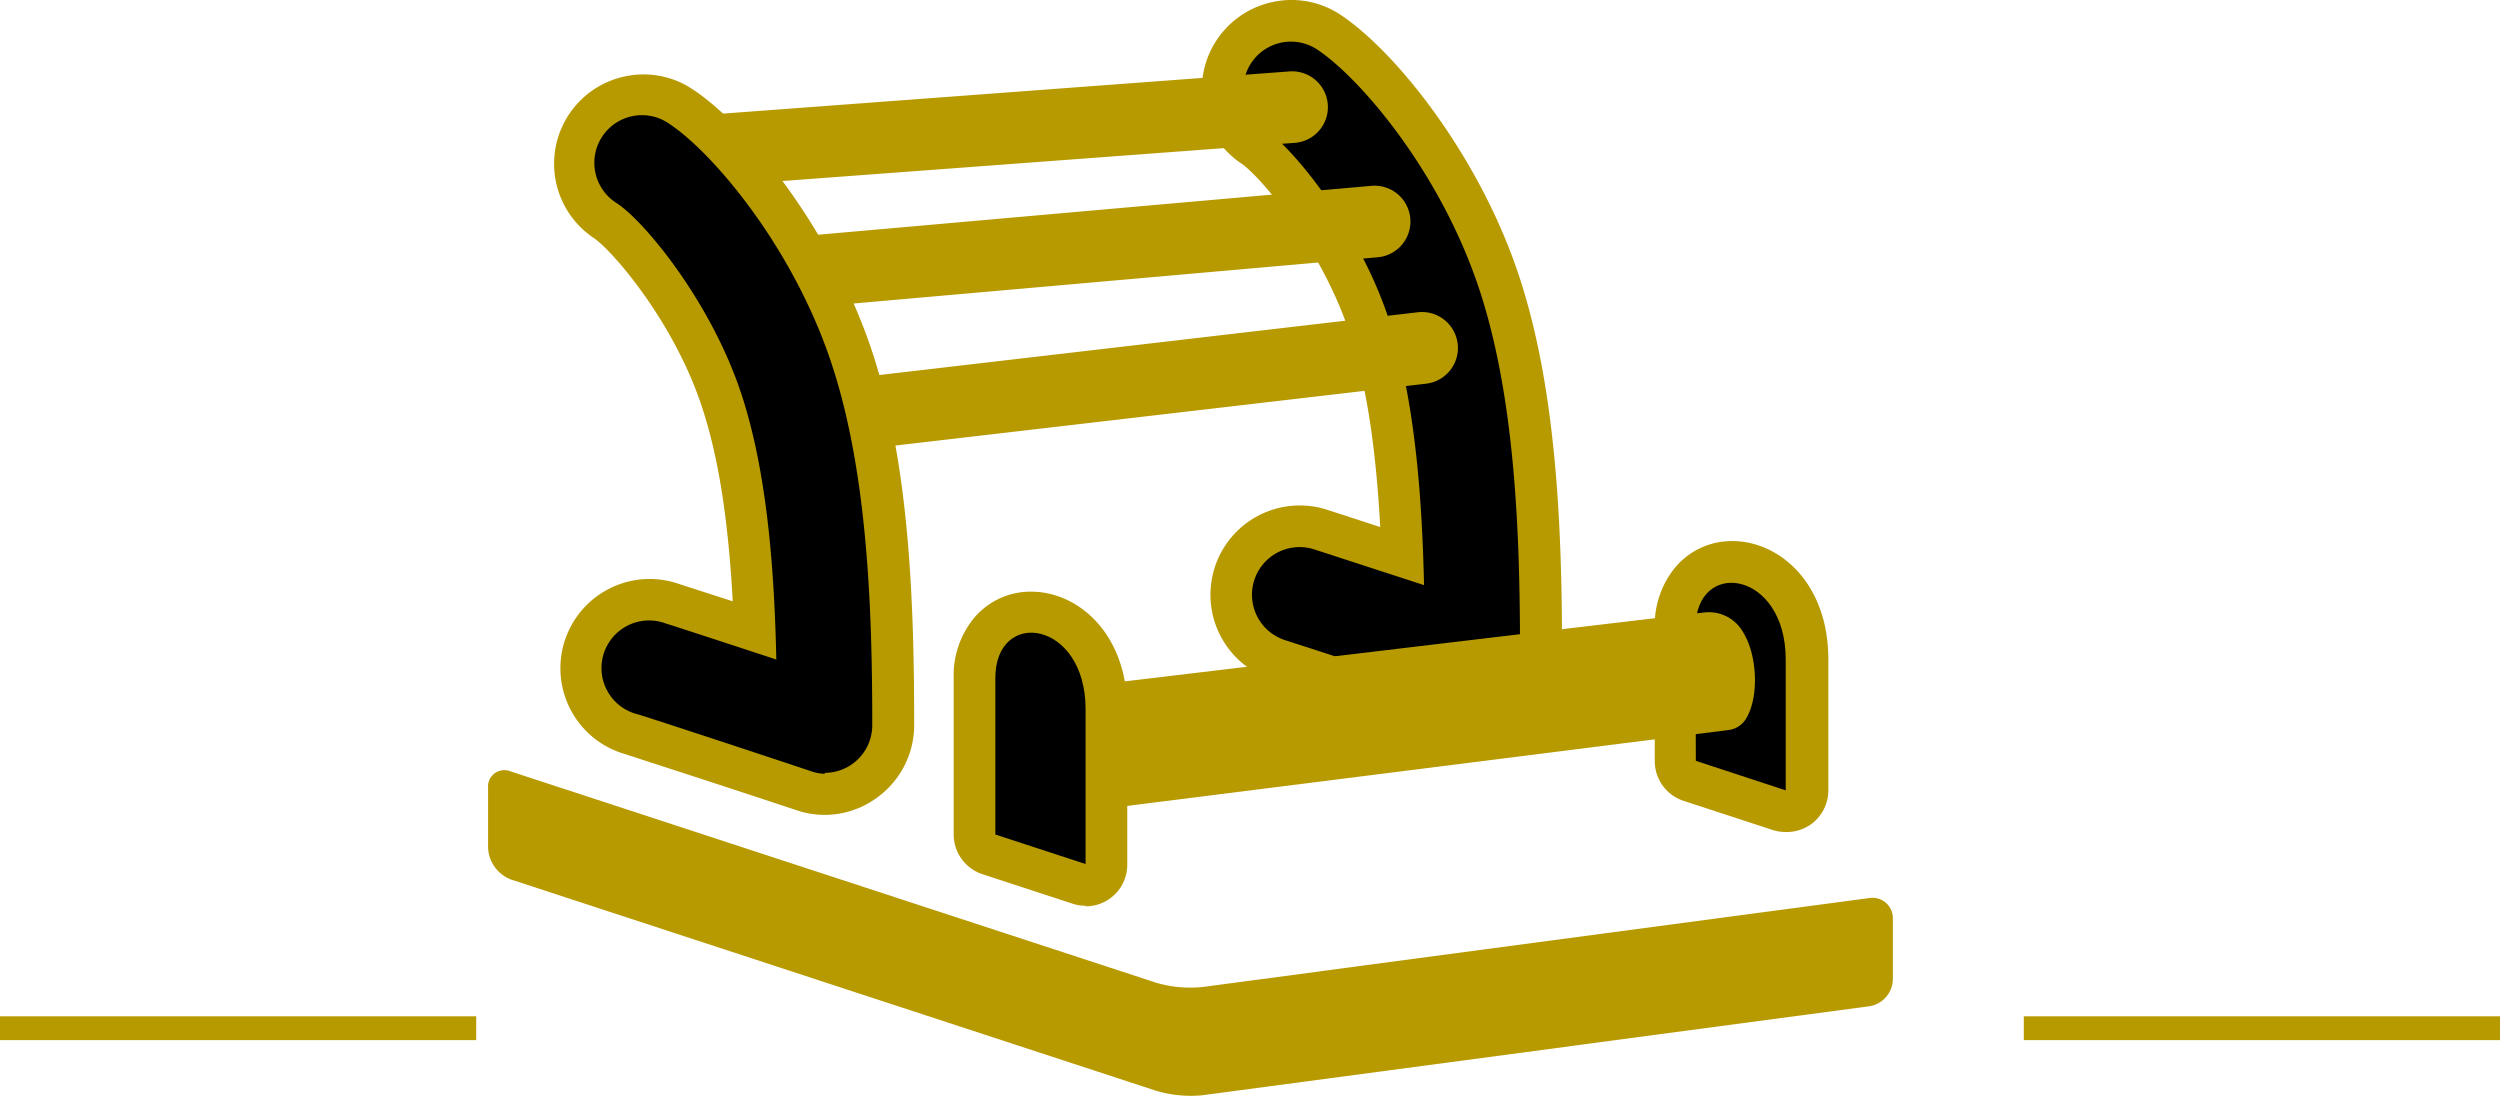 <svg xmlns="http://www.w3.org/2000/svg" width="210" height="92.04" viewBox="0 0 210 92.04"><g id="f46b36dc-b3a6-49e8-87c4-b1918108f99d" data-name="レイヤー 2"><g id="e6bbde07-cca6-4de2-89c1-fb426281f377" data-name="レイヤー 1"><rect y="85.37" width="40" height="2" fill="#b79900"/><rect x="170" y="85.37" width="40" height="2" fill="#b79900"/><path d="M123.68,62.21a7.72,7.72,0,0,1-2.39-.39C115.84,60,107,57.12,106.88,57.1a7.5,7.5,0,1,1,4.6-14.28l4.46,1.45c-.39-7.18-1.28-12.6-2.75-16.81-2.45-7-7.43-12.73-8.91-13.72A7.5,7.5,0,0,1,107,.15a7.43,7.43,0,0,1,5.63,1.11c4.64,3.1,11.39,11.6,14.75,21.27s3.83,21.69,3.83,32.18a7.51,7.51,0,0,1-3.12,6.08A7.42,7.42,0,0,1,123.68,62.21Z" fill="#b79900"/><path d="M123.68,58.71a3.93,3.93,0,0,1-1.27-.21C117,56.68,108,53.8,107.94,53.77a4,4,0,0,1,2.46-7.62l9.22,3c-.18-8-.86-16.32-3.13-22.84-2.6-7.48-8-14-10.27-15.48a4,4,0,1,1,4.44-6.66c3.57,2.38,10.08,10,13.39,19.51,3.19,9.17,3.63,20.83,3.63,31a4,4,0,0,1-4,4Z"/><path d="M150,69.89a3.75,3.75,0,0,1-1.09-.17l-7.58-2.48A3.51,3.51,0,0,1,139,63.91V52.76a7.65,7.65,0,0,1,1.77-5.16,6.21,6.21,0,0,1,4.75-2.15c3.91,0,8.06,3.49,8.06,9.94v11a3.53,3.53,0,0,1-1.44,2.84A3.58,3.58,0,0,1,150,69.89Z" fill="#b79900"/><path d="M142.45,63.91,150,66.39v-11c0-7.49-7.58-8.54-7.58-2.63Z"/><path d="M89,68.39a2,2,0,0,1-1.77-1.07l-3.19-6.11a2,2,0,0,1,0-1.85,2,2,0,0,1,1.53-1.06c2.21-.26,54.22-6.49,57.67-6.86a3.3,3.3,0,0,1,3.19,1.68c1.22,2,1.33,5.5.22,7.28a2,2,0,0,1-1.45.92L89.27,68.38Z" fill="#b79900"/><path d="M159,77.18a1.71,1.71,0,0,0-2-1.74l-56,7.47a10.17,10.17,0,0,1-3.88-.36L42.9,64.8A1.37,1.37,0,0,0,41,66.18v5.07a3,3,0,0,0,1.9,2.62L97.1,91.62A10.17,10.17,0,0,0,101,92l56-7.47a2.34,2.34,0,0,0,2-2.26Z" fill="#b79900"/><path d="M67.44,38.29a3,3,0,0,1-.34-6l52-6.06a3,3,0,0,1,.69,6l-52,6.06A1.94,1.94,0,0,1,67.44,38.29Z" fill="#b79900"/><path d="M61.71,26.36a3,3,0,0,1-.26-6l53.75-4.75a3,3,0,0,1,.53,6L62,26.35Z" fill="#b79900"/><path d="M54.82,16a3,3,0,0,1-.22-6L108.31,6a3,3,0,1,1,.45,6L55.05,16Z" fill="#b79900"/><path d="M69.29,68.45a7.42,7.42,0,0,1-2.38-.39c-5.45-1.82-14.34-4.69-14.42-4.72a7.5,7.5,0,1,1,4.6-14.27l4.46,1.44c-.39-7.18-1.28-12.6-2.75-16.81C56.36,26.69,51.37,21,49.89,20a7.5,7.5,0,0,1,2.69-13.6,7.41,7.41,0,0,1,5.63,1.12C62.85,10.6,69.6,19.1,73,28.77S76.79,50.46,76.79,61A7.51,7.51,0,0,1,73.67,67,7.42,7.42,0,0,1,69.29,68.45Z" fill="#b79900"/><path d="M69.29,65A4,4,0,0,1,68,64.74C62.56,62.92,53.65,60,53.56,60A4,4,0,1,1,56,52.4c.06,0,4.61,1.49,9.21,3-.17-8-.85-16.33-3.12-22.85-2.61-7.48-8-14-10.28-15.48a4,4,0,1,1,4.44-6.65c3.57,2.38,10.08,10,13.39,19.5,3.2,9.18,3.63,20.84,3.63,31a4,4,0,0,1-4,4Z"/><path d="M91.19,76.08a3.36,3.36,0,0,1-1.09-.17l-7.58-2.48a3.51,3.51,0,0,1-2.41-3.33V57a7.6,7.6,0,0,1,1.77-5.16,6.21,6.21,0,0,1,4.74-2.14c3.91,0,8.07,3.48,8.07,9.93v13a3.49,3.49,0,0,1-3.5,3.5Z" fill="#b79900"/><path d="M83.61,70.1l7.58,2.48v-13c0-7.49-7.58-8.54-7.58-2.63Z"/></g></g></svg>